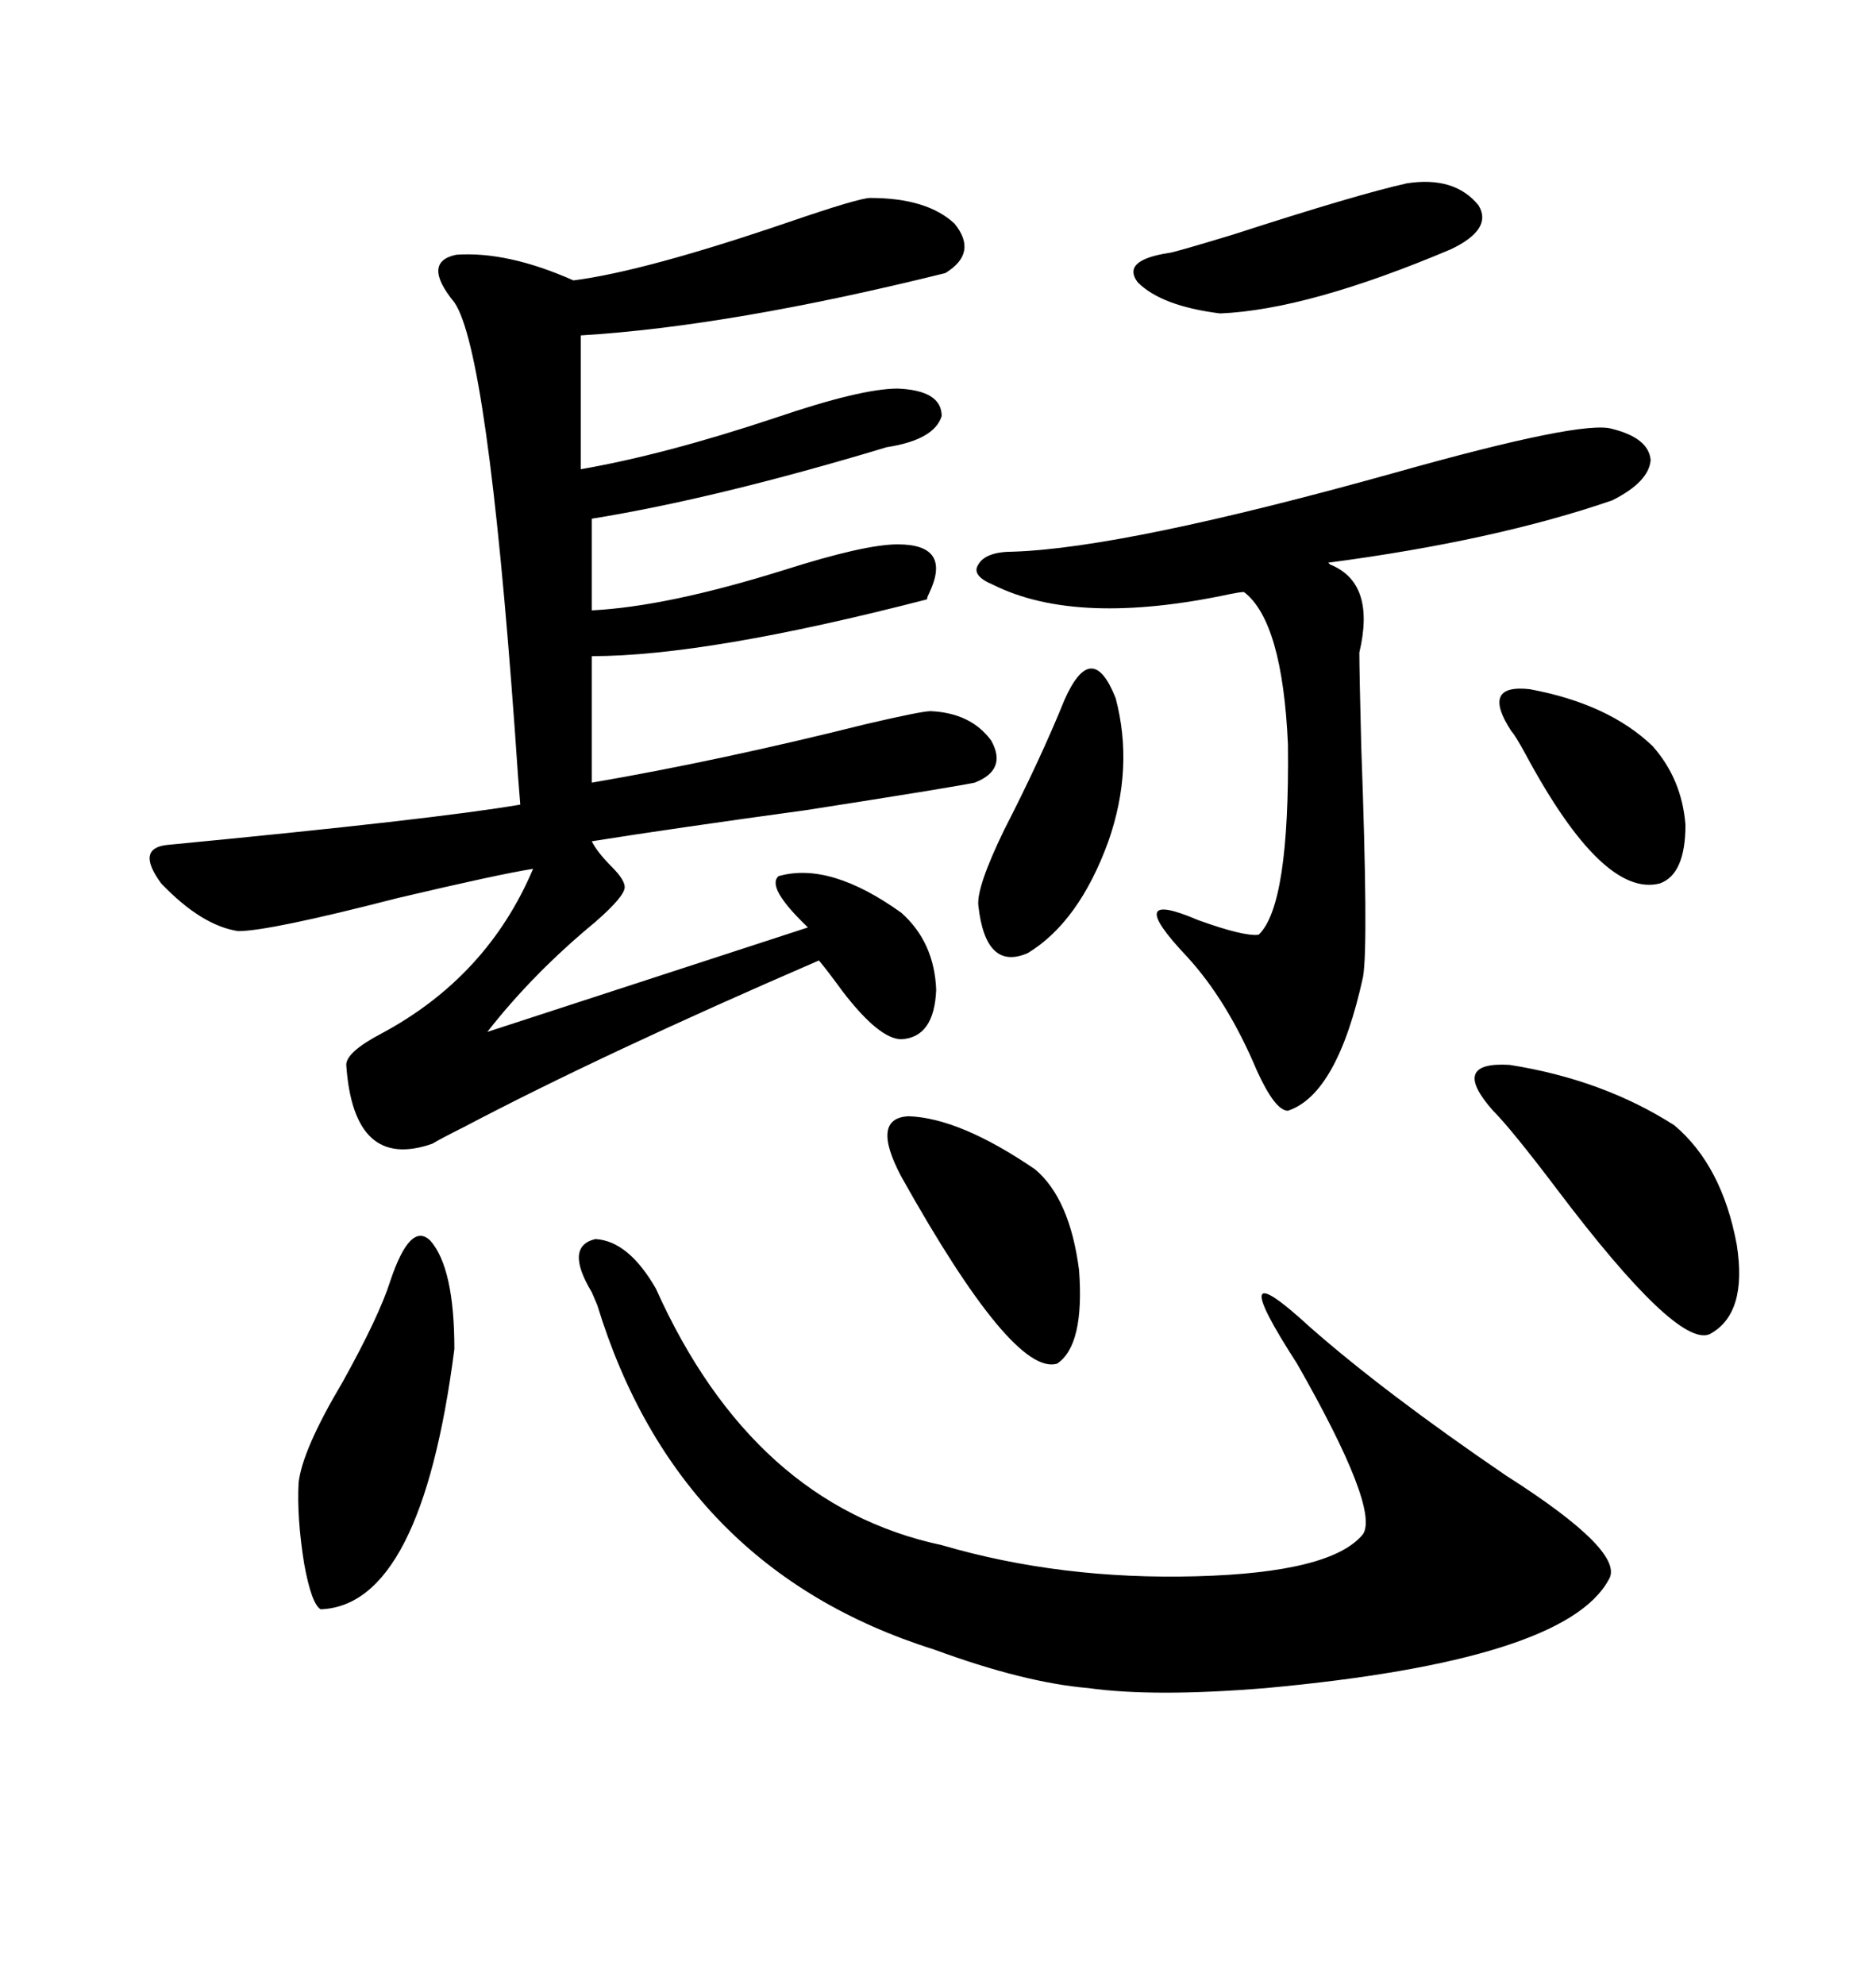 <svg xmlns="http://www.w3.org/2000/svg" xmlns:xlink="http://www.w3.org/1999/xlink" width="300" height="317.285"><path d="M139.16 31.64L139.16 31.64Q148.24 31.64 152.64 35.74L152.64 35.74Q156.45 40.43 151.17 43.65L151.17 43.65Q116.89 52.15 92.87 53.61L92.87 53.61L92.87 75Q106.35 72.66 123.93 66.80L123.93 66.80Q137.70 62.11 143.55 62.11L143.55 62.11Q150.59 62.40 150.59 66.50L150.59 66.50Q149.41 70.31 141.80 71.48L141.80 71.48Q114.55 79.69 94.63 82.91L94.63 82.91L94.63 97.56Q106.64 96.97 125.39 91.11L125.39 91.11Q138.28 87.01 143.55 87.01L143.55 87.01Q152.34 87.01 148.54 94.92L148.54 94.92Q148.24 95.51 148.24 95.80L148.24 95.80Q113.09 104.88 94.63 104.88L94.63 104.88L94.63 125.10Q115.14 121.58 138.57 115.72L138.57 115.72Q147.36 113.67 148.83 113.67L148.83 113.67Q155.27 113.96 158.50 118.36L158.50 118.36Q161.13 123.05 155.86 125.10L155.86 125.10Q151.46 125.98 128.91 129.49L128.91 129.49Q107.52 132.42 94.63 134.47L94.63 134.47Q95.51 136.23 97.85 138.57L97.85 138.57Q99.90 140.63 99.90 141.80L99.90 141.80Q99.90 143.26 95.21 147.36L95.21 147.36Q85.25 155.57 77.93 164.94L77.93 164.94L129.20 148.24Q122.46 141.80 124.51 140.04L124.51 140.04Q132.71 137.70 144.14 145.90L144.14 145.90Q149.41 150.59 149.71 158.20L149.71 158.20Q149.41 165.82 144.14 166.11L144.14 166.11Q140.63 166.11 134.77 158.50L134.77 158.50Q132.42 155.27 130.96 153.52L130.96 153.52Q96.39 168.46 74.12 180.18L74.12 180.18Q70.61 181.93 69.14 182.81L69.14 182.81Q56.54 187.21 55.37 170.21L55.37 170.21Q55.37 168.16 60.94 165.23L60.94 165.23Q77.93 156.15 85.25 138.87L85.25 138.87Q79.69 139.75 63.57 143.55L63.57 143.55Q43.07 148.83 38.09 148.83L38.09 148.83Q32.23 147.95 25.78 141.21L25.78 141.21Q21.68 135.64 26.66 135.06L26.66 135.06Q69.43 130.96 83.20 128.61L83.20 128.61Q82.91 125.39 82.32 116.60L82.32 116.60Q77.93 55.96 72.66 48.34L72.66 48.34Q67.38 41.89 72.95 40.72L72.95 40.72Q81.15 40.14 91.70 44.82L91.70 44.82Q103.13 43.36 126.27 35.45L126.27 35.45Q137.40 31.64 139.16 31.64ZM94.63 206.54L94.63 206.54Q90.23 199.22 95.21 198.05L95.21 198.05Q100.49 198.34 104.88 205.96L104.88 205.96Q120.41 240.53 150.59 246.97L150.59 246.97Q169.63 252.54 191.31 251.95L191.31 251.95Q212.99 251.37 217.97 245.21L217.97 245.21Q220.61 241.11 207.42 217.97L207.42 217.97Q195.12 198.93 209.47 212.11L209.47 212.11Q221.48 222.66 240.82 235.84L240.82 235.84Q260.16 248.14 257.23 252.54L257.23 252.54Q250.20 265.43 202.44 269.82L202.44 269.82Q184.57 271.29 174.02 269.82L174.02 269.82Q163.77 268.95 149.41 263.67L149.41 263.67Q108.40 250.78 95.51 208.59L95.51 208.59Q94.63 206.54 94.63 206.54ZM162.01 88.18L162.01 88.18Q179.88 87.60 222.95 75.59L222.95 75.59Q253.13 67.09 257.81 68.55L257.81 68.55Q263.67 70.02 263.96 73.54L263.96 73.54Q263.67 77.05 257.81 79.98L257.81 79.98Q239.06 86.43 212.40 89.94L212.40 89.94Q212.40 89.94 212.70 90.23L212.70 90.23Q220.02 93.16 217.38 104.30L217.38 104.30Q217.38 107.23 217.68 119.24L217.68 119.24Q218.85 151.17 217.97 156.15L217.97 156.15Q213.87 174.90 205.96 177.54L205.96 177.54Q203.91 177.54 200.98 171.09L200.98 171.09Q196.29 159.96 189.84 152.93L189.84 152.93Q179.30 141.80 191.60 147.07L191.60 147.07Q198.93 149.71 201.27 149.41L201.27 149.41Q206.25 144.73 205.96 118.95L205.96 118.95Q205.08 99.32 198.93 94.63L198.93 94.63Q198.34 94.63 196.88 94.92L196.88 94.92Q172.27 100.20 158.79 93.46L158.79 93.46Q155.27 91.99 156.45 90.23L156.45 90.23Q157.62 88.18 162.01 88.18ZM62.40 204.79L62.40 204.79Q65.63 195.12 68.85 198.34L68.85 198.34Q72.66 202.73 72.66 215.63L72.66 215.63Q67.38 256.64 51.27 257.23L51.27 257.23Q49.80 256.35 48.63 249.90L48.63 249.90Q47.46 242.58 47.75 237.01L47.75 237.01Q48.34 231.74 54.79 220.90L54.79 220.90Q60.64 210.35 62.40 204.79ZM238.77 177.54L238.77 177.54Q231.74 169.63 241.41 170.21L241.41 170.21Q256.35 172.56 267.77 179.88L267.77 179.88Q275.39 186.33 277.73 198.93L277.73 198.93Q279.49 210.06 273.34 213.28L273.34 213.28Q268.07 215.33 249.02 190.14L249.02 190.14Q241.70 180.47 238.77 177.54ZM144.14 188.09L144.14 188.09Q139.16 178.71 145.31 178.42L145.31 178.42Q153.52 178.71 165.53 186.91L165.53 186.91Q171.09 191.60 172.56 203.03L172.56 203.03Q173.44 215.04 169.04 217.97L169.04 217.97Q162.01 220.02 144.14 188.09ZM225 29.30L225 29.30Q232.62 28.13 236.43 32.81L236.43 32.81Q238.77 36.62 232.03 39.84L232.03 39.84Q209.18 49.51 195.12 50.10L195.12 50.10Q185.74 48.93 181.93 45.12L181.93 45.12Q179.30 41.60 186.91 40.43L186.91 40.43Q187.50 40.43 197.17 37.50L197.17 37.50Q217.09 31.05 225 29.30ZM170.21 111.91L170.21 111.91Q174.61 101.95 178.42 111.62L178.42 111.62Q181.35 122.75 177.25 134.47L177.25 134.47Q172.56 147.36 164.36 152.34L164.36 152.34Q157.62 155.27 156.45 144.73L156.45 144.73Q156.15 141.80 160.55 132.71L160.55 132.71Q166.41 121.29 170.21 111.91ZM241.70 116.89L241.70 116.89Q236.72 109.28 244.63 110.16L244.63 110.16Q257.23 112.50 264.26 119.24L264.26 119.24Q268.95 124.51 269.53 131.84L269.53 131.84Q269.53 139.75 265.43 141.21L265.43 141.21Q256.35 143.55 244.04 120.70L244.04 120.70Q242.29 117.48 241.70 116.89Z"/></svg>